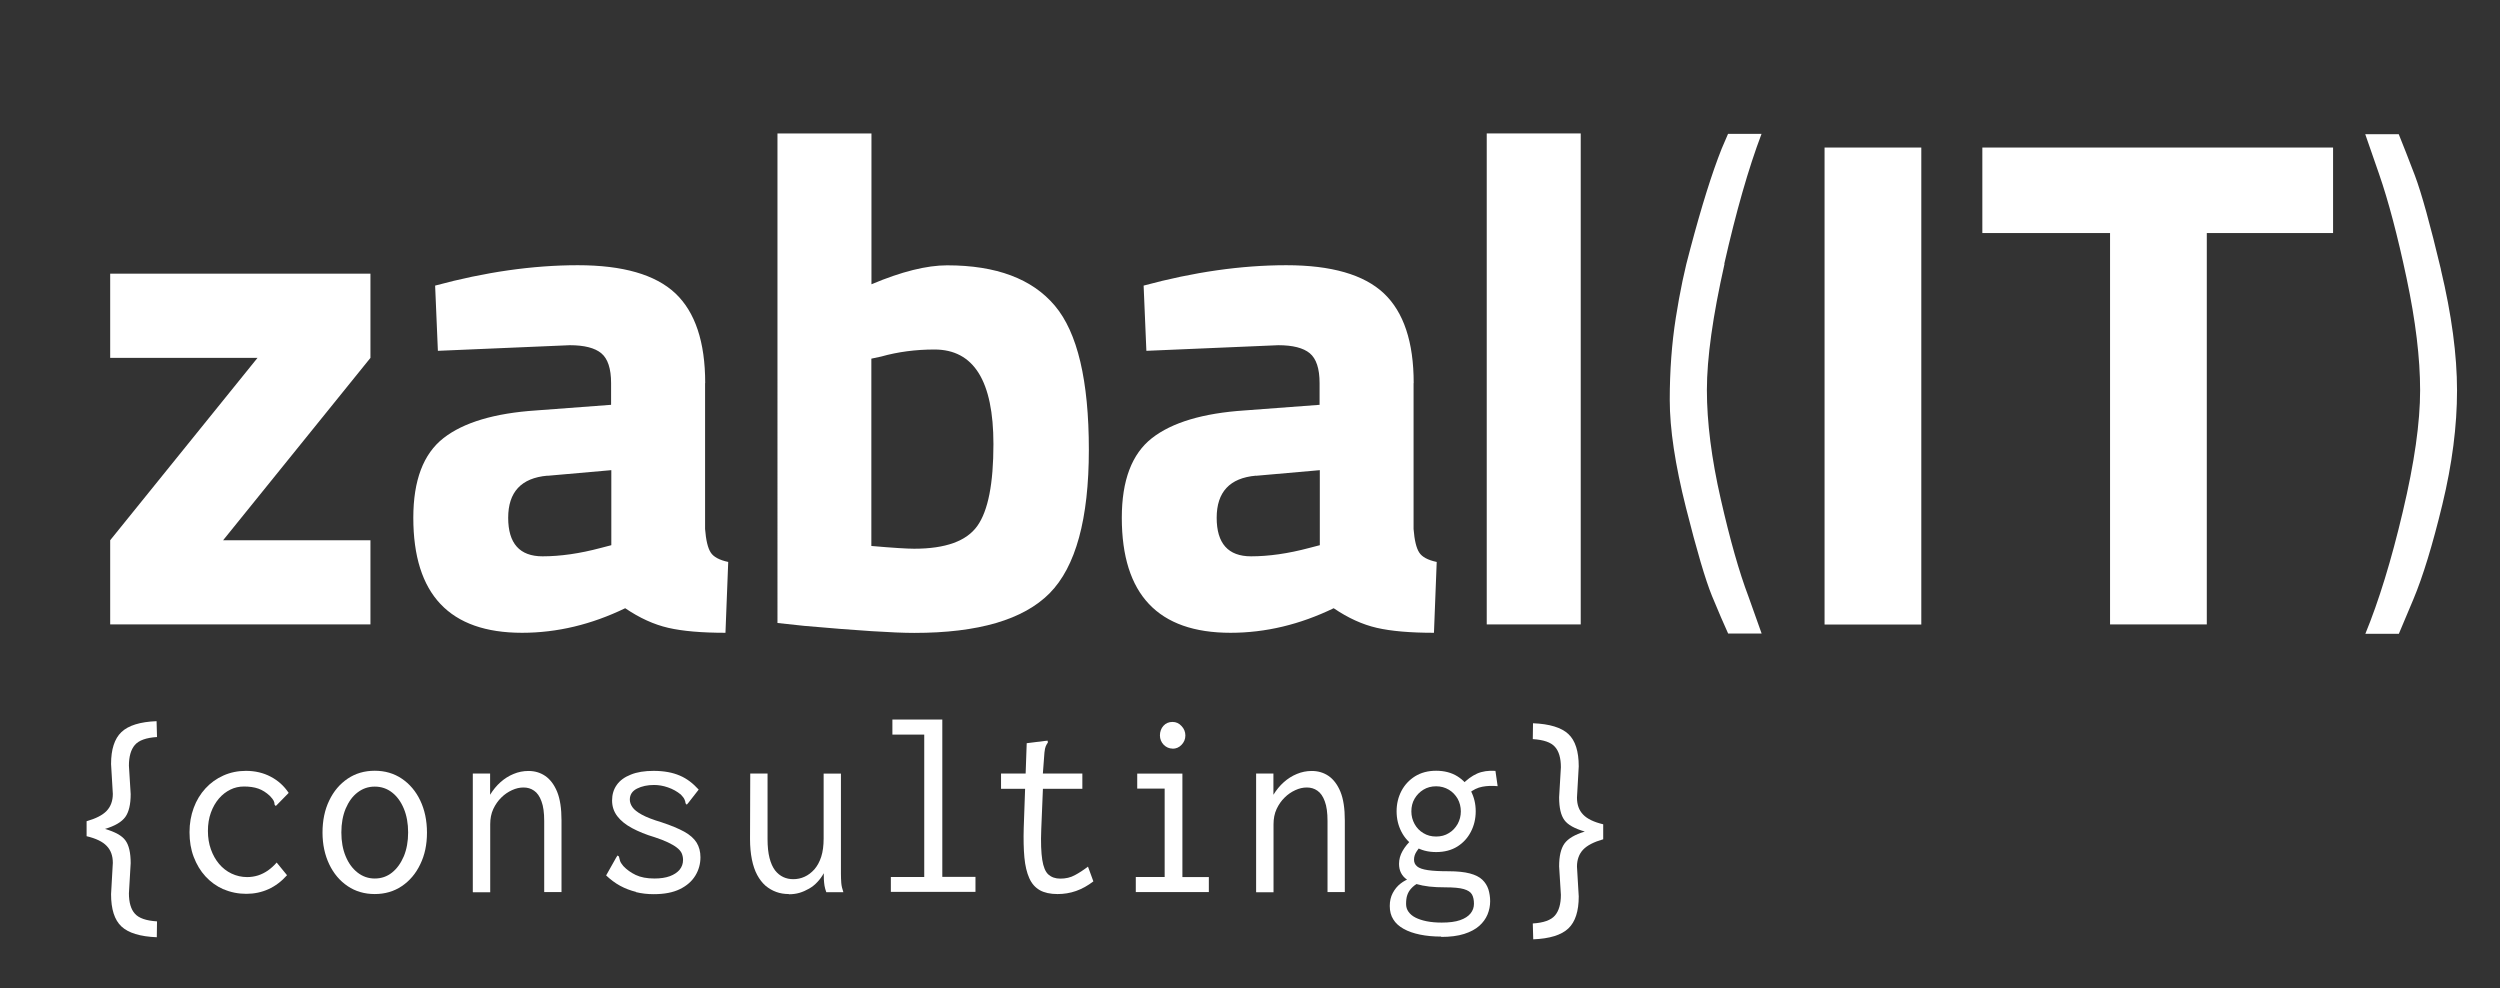 <?xml version="1.0" encoding="UTF-8"?> <svg xmlns="http://www.w3.org/2000/svg" id="Capa_1" viewBox="0 0 226.89 89.68"><rect x="0" y="0" width="226.89" height="89.68" fill="#333333" stroke="none"/><defs><style>.cls-1{fill:#fff;}</style></defs><polygon class="cls-1" points="10 32.48 10 24.84 33.62 24.84 33.62 32.48 20.25 49.03 33.62 49.03 33.62 56.67 10 56.67 10 49.03 23.37 32.48 10 32.48"></polygon><path class="cls-1" d="M63.99,34.77v13.24c.08,1.02,.25,1.73,.51,2.13,.25,.4,.79,.69,1.59,.86l-.25,6.43c-2.16,0-3.89-.15-5.19-.45-1.3-.3-2.6-.89-3.91-1.78-3.06,1.48-6.18,2.23-9.36,2.23-6.58,0-9.87-3.48-9.87-10.44,0-3.39,.91-5.8,2.74-7.23,1.82-1.42,4.63-2.26,8.4-2.51l6.81-.51v-1.97c0-1.32-.3-2.22-.89-2.71-.59-.49-1.55-.73-2.86-.73l-11.97,.51-.25-5.92c4.54-1.23,8.86-1.85,12.95-1.85s7.04,.85,8.85,2.55c1.8,1.7,2.71,4.41,2.71,8.15m-14.32,8.4c-2.38,.21-3.56,1.49-3.56,3.82s1.04,3.5,3.12,3.5c1.61,0,3.37-.25,5.28-.76l.96-.25v-6.81l-5.79,.51Z"></path><path class="cls-1" d="M85.96,24.08c4.46,0,7.71,1.22,9.77,3.66,2.06,2.44,3.09,6.8,3.09,13.08s-1.19,10.62-3.56,13.02c-2.38,2.4-6.47,3.6-12.29,3.6-1.83,0-5.16-.21-9.99-.64l-2.42-.26V12.11h8.53v13.69c2.72-1.15,5.01-1.72,6.87-1.72m-2.99,25.72c2.84,0,4.75-.69,5.73-2.07,.98-1.38,1.46-3.85,1.46-7.42,0-5.73-1.78-8.59-5.35-8.59-1.7,0-3.31,.21-4.84,.64l-.89,.19v17c1.95,.17,3.25,.25,3.88,.25"></path><path class="cls-1" d="M128.29,34.77v13.24c.08,1.02,.25,1.73,.51,2.13,.25,.4,.78,.69,1.59,.86l-.25,6.43c-2.16,0-3.89-.15-5.19-.45-1.3-.3-2.6-.89-3.91-1.78-3.06,1.48-6.18,2.23-9.36,2.23-6.58,0-9.87-3.48-9.87-10.44,0-3.39,.91-5.8,2.74-7.23,1.82-1.42,4.63-2.26,8.4-2.51l6.81-.51v-1.97c0-1.32-.3-2.22-.89-2.71-.59-.49-1.55-.73-2.86-.73l-11.97,.51-.25-5.92c4.54-1.23,8.86-1.85,12.95-1.85s7.04,.85,8.85,2.55c1.8,1.7,2.71,4.41,2.71,8.15m-14.32,8.4c-2.38,.21-3.56,1.49-3.56,3.82s1.04,3.5,3.12,3.5c1.61,0,3.37-.25,5.28-.76l.96-.25v-6.81l-5.79,.51Z"></path><rect class="cls-1" x="134.93" y="12.11" width="8.53" height="44.56"></rect><path class="cls-1" d="M156.51,23.95c-1.06,4.72-1.6,8.53-1.6,11.45s.42,6.22,1.26,9.9c.84,3.68,1.67,6.62,2.51,8.83l1.2,3.37h-3.04c-.38-.83-.87-1.97-1.47-3.42-.59-1.45-1.38-4.12-2.36-8.01-.98-3.89-1.47-7.14-1.47-9.77s.18-5.11,.55-7.46c.37-2.35,.81-4.46,1.33-6.32,1.01-3.8,1.95-6.81,2.83-9.02l.58-1.35h3.04c-1.19,3.14-2.31,7.07-3.38,11.79"></path><rect class="cls-1" x="165.59" y="13.39" width="8.78" height="43.29"></rect><polygon class="cls-1" points="179.91 21.15 179.91 13.39 211.74 13.39 211.74 21.15 200.28 21.15 200.28 56.67 191.5 56.67 191.5 21.15 179.91 21.15"></polygon><path class="cls-1" d="M221.52,24.45c.98,4.11,1.47,7.77,1.47,10.99s-.44,6.66-1.33,10.34c-.89,3.68-1.77,6.56-2.64,8.63l-1.31,3.11h-3.04c1.22-2.97,2.36-6.67,3.4-11.09,1.05-4.42,1.57-8.09,1.57-11.01s-.41-6.31-1.23-10.18c-.82-3.87-1.65-7.01-2.49-9.43l-1.26-3.63h3.04c.38,.93,.87,2.19,1.47,3.76,.59,1.57,1.38,4.41,2.36,8.52"></path><path class="cls-1" d="M11.7,69.49l.16,2.58c0,.93-.16,1.62-.49,2.08-.33,.45-.94,.81-1.84,1.08,.92,.27,1.54,.61,1.85,1.04,.32,.43,.48,1.12,.48,2.07l-.16,2.73c0,.83,.18,1.45,.54,1.85,.36,.41,1.03,.64,2.01,.7l-.02,1.44c-1.51-.06-2.58-.39-3.21-.98s-.94-1.57-.94-2.93l.16-2.84c0-.64-.18-1.15-.56-1.54-.37-.39-.98-.68-1.82-.88v-1.36c.84-.24,1.45-.55,1.82-.94,.37-.39,.56-.91,.56-1.54l-.16-2.71c0-1.33,.31-2.3,.94-2.9s1.69-.93,3.19-.99l.04,1.44c-.98,.06-1.65,.3-2.01,.72-.36,.42-.54,1.05-.54,1.88Z"></path><path class="cls-1" d="M141.66,81.21l-.16-2.58c0-.93,.16-1.62,.49-2.08,.33-.45,.94-.81,1.84-1.08-.92-.27-1.54-.61-1.85-1.04-.32-.43-.48-1.12-.48-2.07l.16-2.73c0-.83-.18-1.45-.54-1.85-.36-.41-1.03-.64-2.01-.7l.02-1.44c1.51,.06,2.58,.39,3.21,.98s.94,1.57,.94,2.93l-.16,2.84c0,.64,.18,1.15,.56,1.54,.37,.39,.98,.68,1.82,.88v1.36c-.84,.24-1.45,.55-1.82,.94-.37,.39-.56,.91-.56,1.54l.16,2.71c0,1.33-.31,2.3-.94,2.9s-1.69,.93-3.19,.99l-.04-1.44c.98-.06,1.65-.3,2.01-.72,.36-.42,.54-1.05,.54-1.88Z"></path><g><path class="cls-1" d="M20.28,80.71c-.63-.28-1.17-.67-1.63-1.17-.46-.5-.81-1.09-1.07-1.77s-.38-1.43-.38-2.24,.13-1.53,.38-2.21c.25-.68,.61-1.27,1.07-1.77,.46-.5,1-.89,1.63-1.17,.63-.28,1.31-.42,2.04-.42,.84,0,1.59,.18,2.25,.53,.67,.35,1.21,.84,1.63,1.47l-1.01,1.03-.16,.16-.11-.12c0-.13-.03-.24-.08-.35-.05-.11-.17-.26-.35-.45-.33-.31-.68-.53-1.05-.66s-.81-.19-1.3-.19c-.43,0-.85,.09-1.23,.28-.39,.19-.74,.46-1.04,.81s-.55,.78-.73,1.28-.27,1.05-.27,1.66,.09,1.17,.27,1.67c.18,.51,.43,.95,.74,1.32,.31,.37,.69,.67,1.13,.88,.44,.21,.92,.32,1.42,.32,.34,0,.67-.05,.99-.15,.31-.1,.61-.25,.9-.45,.28-.2,.55-.44,.79-.72l.94,1.15c-.51,.57-1.07,.99-1.69,1.27-.62,.28-1.29,.42-2.01,.42s-1.44-.14-2.06-.42Z"></path><path class="cls-1" d="M34.01,81.14c-.93,0-1.75-.24-2.46-.72-.71-.48-1.27-1.14-1.67-1.98-.4-.84-.61-1.8-.61-2.88s.2-2.07,.61-2.91c.4-.84,.96-1.5,1.67-1.98s1.53-.72,2.46-.72,1.75,.24,2.46,.72,1.27,1.14,1.67,1.98c.4,.84,.61,1.81,.61,2.91s-.2,2.04-.61,2.88c-.4,.84-.96,1.5-1.67,1.98s-1.53,.72-2.46,.72Zm0-1.41c.6,0,1.12-.18,1.57-.54,.45-.36,.8-.85,1.07-1.48,.26-.63,.39-1.35,.39-2.16s-.13-1.54-.39-2.16c-.26-.63-.62-1.12-1.07-1.47-.45-.35-.97-.53-1.57-.53s-1.1,.18-1.56,.53c-.46,.35-.81,.84-1.08,1.47-.26,.63-.39,1.35-.39,2.16s.13,1.54,.39,2.16c.26,.63,.62,1.12,1.08,1.48,.46,.36,.98,.54,1.56,.54Z"></path><path class="cls-1" d="M42.91,80.95v-10.75h1.57v1.93c.27-.44,.58-.82,.94-1.14,.36-.32,.75-.57,1.19-.75,.43-.18,.88-.27,1.35-.27,.57,0,1.08,.15,1.52,.45s.81,.78,1.08,1.43c.27,.66,.4,1.53,.4,2.61v6.5h-1.57v-6.45c0-.75-.08-1.35-.25-1.79-.16-.45-.39-.77-.67-.96-.28-.2-.6-.29-.96-.29s-.69,.08-1.04,.24c-.35,.16-.68,.38-.97,.67-.3,.29-.54,.64-.73,1.04-.19,.41-.28,.87-.28,1.39v6.17h-1.57Z"></path><path class="cls-1" d="M57.74,80.95c-.52-.13-1-.31-1.46-.56-.46-.25-.88-.57-1.27-.94l.9-1.6,.13-.21,.13,.09c.03,.13,.06,.26,.1,.39,.04,.13,.14,.29,.3,.48,.31,.33,.69,.6,1.13,.81s1.01,.32,1.69,.32c.55,0,1.02-.07,1.4-.21s.68-.34,.89-.59c.21-.26,.31-.55,.31-.89,0-.23-.05-.44-.13-.62-.09-.18-.24-.35-.44-.5-.2-.16-.47-.31-.8-.47s-.73-.31-1.21-.47c-.78-.23-1.46-.51-2.04-.82-.58-.31-1.03-.67-1.35-1.09-.31-.41-.47-.88-.47-1.42s.14-1.02,.43-1.42c.28-.4,.71-.71,1.27-.93,.56-.23,1.25-.34,2.07-.34,.48,0,.91,.04,1.3,.11,.39,.07,.75,.18,1.08,.32,.33,.14,.63,.32,.91,.53,.28,.21,.54,.46,.8,.74l-.92,1.18-.16,.19-.11-.12c-.01-.13-.05-.25-.1-.36-.05-.12-.16-.26-.33-.44-.34-.28-.73-.5-1.17-.65-.43-.15-.85-.22-1.26-.22-.6,0-1.11,.11-1.55,.33-.43,.22-.65,.55-.65,1,0,.23,.08,.46,.24,.69,.16,.23,.44,.45,.86,.68,.42,.23,1.02,.46,1.79,.69,.85,.28,1.54,.57,2.05,.85,.52,.29,.89,.62,1.12,.99,.23,.37,.35,.82,.35,1.33,0,.59-.15,1.15-.46,1.66-.31,.51-.77,.92-1.4,1.23s-1.42,.46-2.38,.46c-.57,0-1.11-.06-1.63-.19Z"></path><path class="cls-1" d="M71.59,81.14c-.4,0-.79-.06-1.14-.19-.36-.13-.68-.32-.98-.57-.29-.26-.54-.58-.75-.97-.21-.39-.37-.86-.48-1.4-.11-.55-.17-1.16-.17-1.85l.02-5.96h1.57v5.96c0,.67,.06,1.24,.18,1.71s.29,.84,.5,1.12c.22,.28,.47,.48,.75,.61,.28,.13,.58,.19,.9,.19,.36,0,.7-.07,1.03-.22,.33-.15,.62-.37,.89-.67,.26-.3,.47-.68,.62-1.14,.15-.47,.22-1.02,.22-1.66v-5.89h1.57v9.08c0,.28,.01,.56,.03,.84,.02,.27,.09,.55,.19,.84h-1.55c-.07-.2-.13-.39-.16-.58-.03-.19-.05-.38-.06-.58,0-.2-.01-.38-.01-.56-.16,.3-.36,.57-.58,.8-.22,.24-.47,.44-.75,.6-.28,.16-.57,.29-.87,.38-.31,.09-.63,.13-.97,.13Z"></path><path class="cls-1" d="M80.85,80.95v-1.36h3.03v-12.92h-2.89v-1.37h4.53v14.28h3.01v1.36h-7.67Z"></path><path class="cls-1" d="M90.85,70.2h7.38v1.39h-7.38v-1.39Zm3.52,10.59c-.42-.24-.74-.6-.96-1.1-.22-.49-.37-1.12-.44-1.87s-.09-1.65-.06-2.69l.27-7.68,1.68-.21,.22-.02,.02,.17c-.08,.11-.14,.22-.19,.33-.05,.11-.09,.3-.12,.57l-.2,2.66,.07,.42-.16,3.89c-.05,1.2-.01,2.12,.09,2.77,.1,.65,.29,1.1,.56,1.34,.27,.24,.63,.37,1.08,.37,.49,0,.93-.1,1.31-.31,.38-.2,.78-.46,1.2-.78l.49,1.34c-.51,.39-1.03,.68-1.57,.87-.54,.19-1.1,.28-1.68,.28-.66,0-1.2-.12-1.61-.35Z"></path><path class="cls-1" d="M103.08,80.95v-1.36h2.62v-8.02h-2.49v-1.36h4.1v9.39h2.4v1.36h-6.64Zm3.34-13.01c-.31,0-.58-.12-.81-.35-.22-.23-.34-.52-.34-.85s.11-.64,.32-.87c.22-.24,.49-.35,.82-.35s.59,.12,.82,.37c.23,.24,.35,.53,.35,.86s-.12,.61-.35,.85c-.23,.24-.5,.35-.82,.35Z"></path><path class="cls-1" d="M114,80.95v-10.75h1.57v1.93c.27-.44,.58-.82,.94-1.14,.36-.32,.75-.57,1.19-.75,.43-.18,.88-.27,1.35-.27,.57,0,1.08,.15,1.52,.45s.81,.78,1.08,1.43c.27,.66,.4,1.53,.4,2.61v6.5h-1.57v-6.45c0-.75-.08-1.35-.25-1.79-.16-.45-.39-.77-.67-.96-.28-.2-.6-.29-.96-.29s-.69,.08-1.04,.24c-.35,.16-.68,.38-.97,.67-.3,.29-.54,.64-.73,1.04-.19,.41-.28,.87-.28,1.39v6.17h-1.57Z"></path><path class="cls-1" d="M130.81,85c-.72,0-1.36-.06-1.94-.18-.58-.12-1.07-.29-1.48-.52-.41-.23-.73-.51-.94-.86-.22-.34-.32-.75-.32-1.22,0-.44,.09-.83,.27-1.17,.18-.34,.41-.63,.71-.86,.29-.23,.61-.39,.95-.5l.67,.42c-.27,.17-.49,.34-.65,.52-.16,.17-.28,.37-.36,.6-.08,.23-.11,.5-.11,.81,0,.27,.07,.5,.22,.71,.15,.21,.36,.39,.64,.53,.28,.14,.61,.25,1.01,.33,.4,.08,.85,.12,1.36,.12,.69,0,1.24-.07,1.67-.22s.74-.35,.95-.61c.21-.26,.31-.55,.31-.88,0-.34-.06-.63-.18-.84-.12-.22-.37-.38-.74-.49-.37-.11-.94-.16-1.7-.16-.52,0-1-.02-1.44-.07-.43-.05-.82-.13-1.17-.23-.34-.11-.63-.25-.86-.41-.23-.16-.41-.36-.53-.6-.12-.23-.18-.51-.18-.82,0-.41,.11-.8,.32-1.17s.51-.74,.89-1.08l.76,.64c-.15,.17-.27,.32-.36,.46-.09,.13-.15,.26-.19,.38-.04,.12-.06,.25-.06,.39,0,.25,.09,.45,.28,.61,.19,.16,.51,.27,.98,.34,.46,.07,1.09,.1,1.88,.1s1.44,.07,1.93,.2c.49,.13,.87,.32,1.13,.57,.26,.25,.44,.54,.55,.87,.1,.33,.16,.69,.16,1.08,0,.42-.08,.82-.24,1.21-.16,.38-.41,.73-.75,1.03-.34,.3-.8,.55-1.37,.73-.57,.18-1.26,.27-2.09,.27Zm-.47-7.67c-.73,0-1.37-.16-1.91-.5-.54-.33-.95-.78-1.24-1.34-.29-.56-.44-1.18-.44-1.86s.15-1.29,.44-1.85c.29-.55,.71-1,1.24-1.33,.54-.33,1.17-.5,1.91-.5s1.39,.17,1.92,.5c.53,.33,.94,.77,1.23,1.33,.29,.56,.44,1.17,.44,1.85s-.15,1.3-.44,1.86c-.29,.56-.7,1.01-1.23,1.34-.53,.33-1.17,.5-1.92,.5Zm0-1.41c.43,0,.82-.1,1.15-.31,.34-.2,.6-.48,.8-.83,.19-.35,.29-.73,.29-1.14s-.1-.81-.29-1.15c-.2-.34-.46-.62-.8-.82s-.72-.31-1.15-.31-.82,.1-1.16,.31c-.34,.21-.6,.48-.8,.82-.2,.34-.29,.73-.29,1.15s.1,.79,.29,1.14c.19,.35,.46,.63,.8,.83,.34,.21,.72,.31,1.16,.31Zm2.98-3.93l-.63-.78c.43-.45,.89-.79,1.36-1,.47-.21,1.03-.29,1.67-.25l.2,1.39c-.49-.05-.96-.03-1.39,.05-.43,.08-.84,.28-1.21,.59Z"></path></g></svg> 